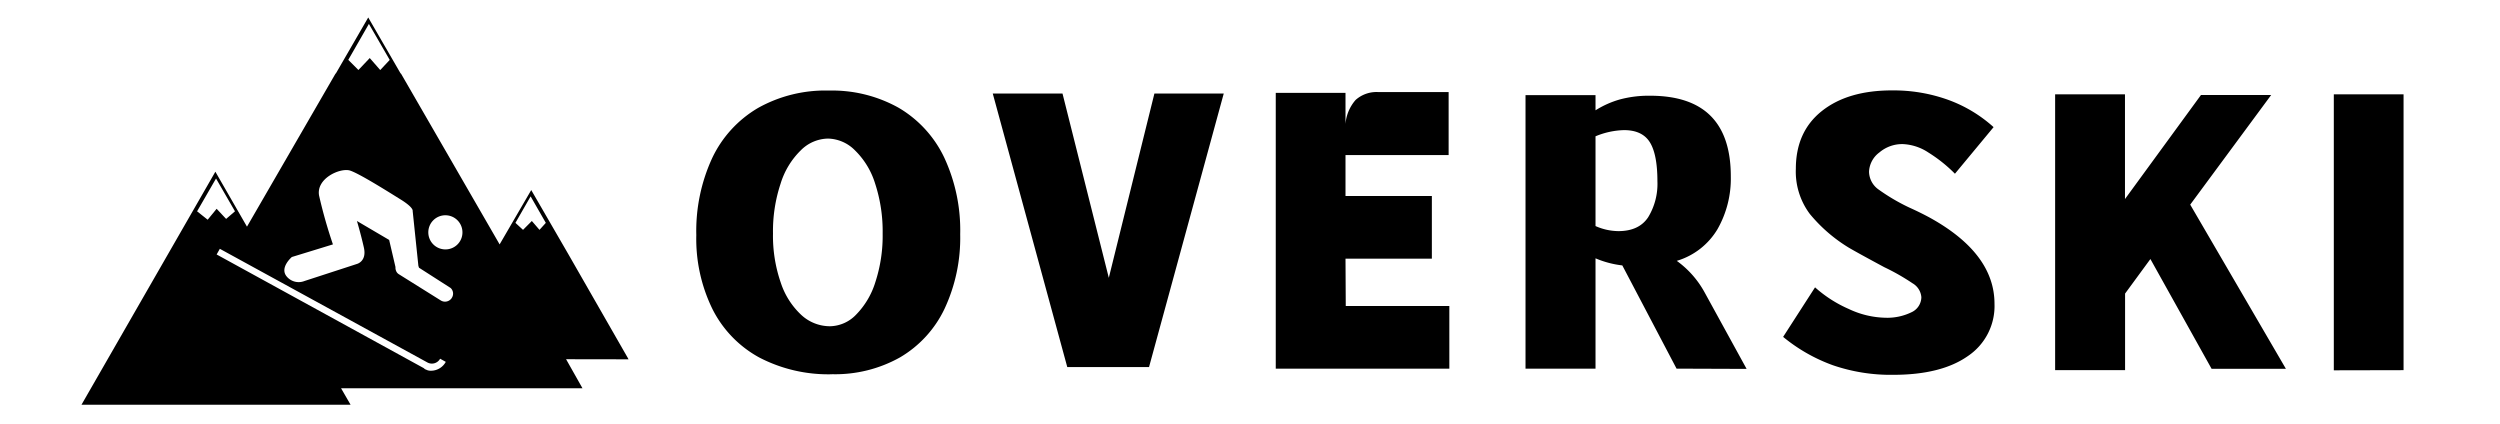 <svg viewBox="0 0 493.57 83.74" xmlns="http://www.w3.org/2000/svg" data-name="图层 1" id="图层_1"><defs><style>.cls-1{fill:none;}.cls-2{fill-opacity:0;}</style></defs><title>logo4</title><rect height="792" width="612" y="-223.64" class="cls-1"></rect><rect height="76.45" width="108" y="3.47" x="16.09" class="cls-2"></rect><path d="M124.09,70.94l-.13-.25L112.24,50.24h0l-7.36-12.72L98.64,48.25,79.19,14.57l-.13-.12h0l-6.36-11-6.36,11h0l-.12.12L48.76,44.75,42.52,33.9l-26.43,46H69.21l-1.87-3.24H115l-3.24-5.74ZM72.83,4.72l4.11,7.11-1.87,2L73,11.46l-2.24,2.36-2-2Zm-33.92,37,3.74-6.48,3.74,6.48-1.75,1.5-1.87-2L41,43.38ZM85.18,73.19a2.07,2.07,0,0,1-.88-.13h0l-.25-.12c-.12,0-.25-.13-.37-.25h0L42.77,50.24l.63-1.12,41,22.45h0a1.85,1.85,0,0,0,2.49-.75l1.12.62A3.33,3.33,0,0,1,85.18,73.19Zm4-14.34a1.59,1.59,0,0,1-2.12.49l-8.36-5.23a1.31,1.31,0,0,1-.5-.63h0a1.64,1.64,0,0,1-.12-.75l-1.25-5.36-6.36-3.74s.75,2.5,1.37,5.24-1.37,3.24-1.37,3.24L60.11,55.48a3.08,3.08,0,0,1-3.49-.87c-1.5-1.75,1-3.87,1-3.87l8.11-2.49A95,95,0,0,1,63,38.64c-.63-3.36,4-5.48,6-5,1.75.5,7.49,4.12,10.1,5.74s2.37,2.25,2.37,2.25l1.13,10.85.12.37,6.24,4A1.52,1.52,0,0,1,89.17,58.85Zm-1.25-9.61a3.37,3.37,0,1,1,3.37-3.36A3.35,3.35,0,0,1,87.92,49.24Zm18.58-3.86L105,43.63l-1.74,1.75L101.76,44l3-5.23,3,5.23Z"></path><path d="M164.29,73.89a29.51,29.51,0,0,1-14.35-3.29,22.26,22.26,0,0,1-9.25-9.52,31.49,31.49,0,0,1-3.22-14.67h0a34.36,34.36,0,0,1,3.13-15.19,22.71,22.71,0,0,1,9.05-9.9,27.15,27.15,0,0,1,14-3.44h0a26.89,26.89,0,0,1,13.77,3.4,22.66,22.66,0,0,1,9,9.83,34,34,0,0,1,3.15,15.15h0A33,33,0,0,1,186.46,61a22.11,22.11,0,0,1-8.76,9.55,26.16,26.16,0,0,1-13.41,3.33Zm-.38-9.48A7.31,7.31,0,0,0,169,62.14a15.81,15.81,0,0,0,3.82-6.44,29.45,29.45,0,0,0,1.44-9.6h0a30.34,30.34,0,0,0-1.48-9.84,15.56,15.56,0,0,0-4-6.59,7.71,7.71,0,0,0-5.31-2.31h0a7.74,7.74,0,0,0-5.36,2.31,15.56,15.56,0,0,0-4,6.59,29.79,29.79,0,0,0-1.5,9.84h0a28.24,28.24,0,0,0,1.53,9.69,15.15,15.15,0,0,0,4.07,6.4,8.35,8.35,0,0,0,5.6,2.22Zm55-9.56,9-36.38H241.6l-14.75,54H210.71L196,18.47h13.77Zm46.78,5.56h20.45V72.78H251.87V18.33h13.77v6.14a8.14,8.14,0,0,1,2-4.74,6.18,6.18,0,0,1,4.52-1.55H286V30.62H265.64V38.7h17.05V51.07H265.64ZM331,72.78,320.29,52.4A19,19,0,0,1,315,51h0V72.78H301.18v-54H315v3a18.36,18.36,0,0,1,4.78-2.14,22,22,0,0,1,6-.74h0q15.93,0,15.93,15.93h0a20.16,20.16,0,0,1-2.62,10.4,14,14,0,0,1-8.05,6.27h0a18.71,18.71,0,0,1,5.49,6.21h0l8.3,15.12ZM315,26.91V44.63a11.31,11.31,0,0,0,4.51,1h0q4.08,0,5.89-2.75a12.67,12.67,0,0,0,1.82-7.11h0c0-3.56-.51-6.12-1.51-7.71s-2.72-2.37-5.08-2.37h0A15.54,15.54,0,0,0,315,26.91ZM373.75,74a35.17,35.17,0,0,1-11.88-1.89,33.09,33.09,0,0,1-9.83-5.6h0l6.3-9.78A24.91,24.91,0,0,0,365,61a17.68,17.68,0,0,0,7.18,1.73h0a10.9,10.9,0,0,0,5.15-1.06,3.32,3.32,0,0,0,2-3h0a3.49,3.49,0,0,0-1.74-2.74,43,43,0,0,0-5.58-3.18h0q-5.28-2.84-7-3.85h0a30.46,30.46,0,0,1-7.69-6.65,13.93,13.93,0,0,1-2.77-8.92h0q0-7.34,5.15-11.42t13.89-4.06h0a31.71,31.71,0,0,1,11,1.85,27.22,27.22,0,0,1,9,5.4h0l-7.63,9.2a28.51,28.51,0,0,0-5.26-4.2,9.89,9.89,0,0,0-5-1.65h0a6.94,6.94,0,0,0-4.66,1.65A5,5,0,0,0,369,33.88h0a4.39,4.39,0,0,0,1.92,3.56A38.61,38.61,0,0,0,377,41h0c1.33.6,2.64,1.24,3.92,1.93h0Q393.78,50,393.77,60h0a11.9,11.9,0,0,1-5.26,10.3Q383.25,74,373.75,74Zm77.55-1.19H436.63L424.55,51.14l-5,6.82V73.08H405.74V18.62h13.79V39.3l15-20.54h13.86L432.41,40.4Zm9.46.3V18.62h13.77V73.08Z"></path></svg>
